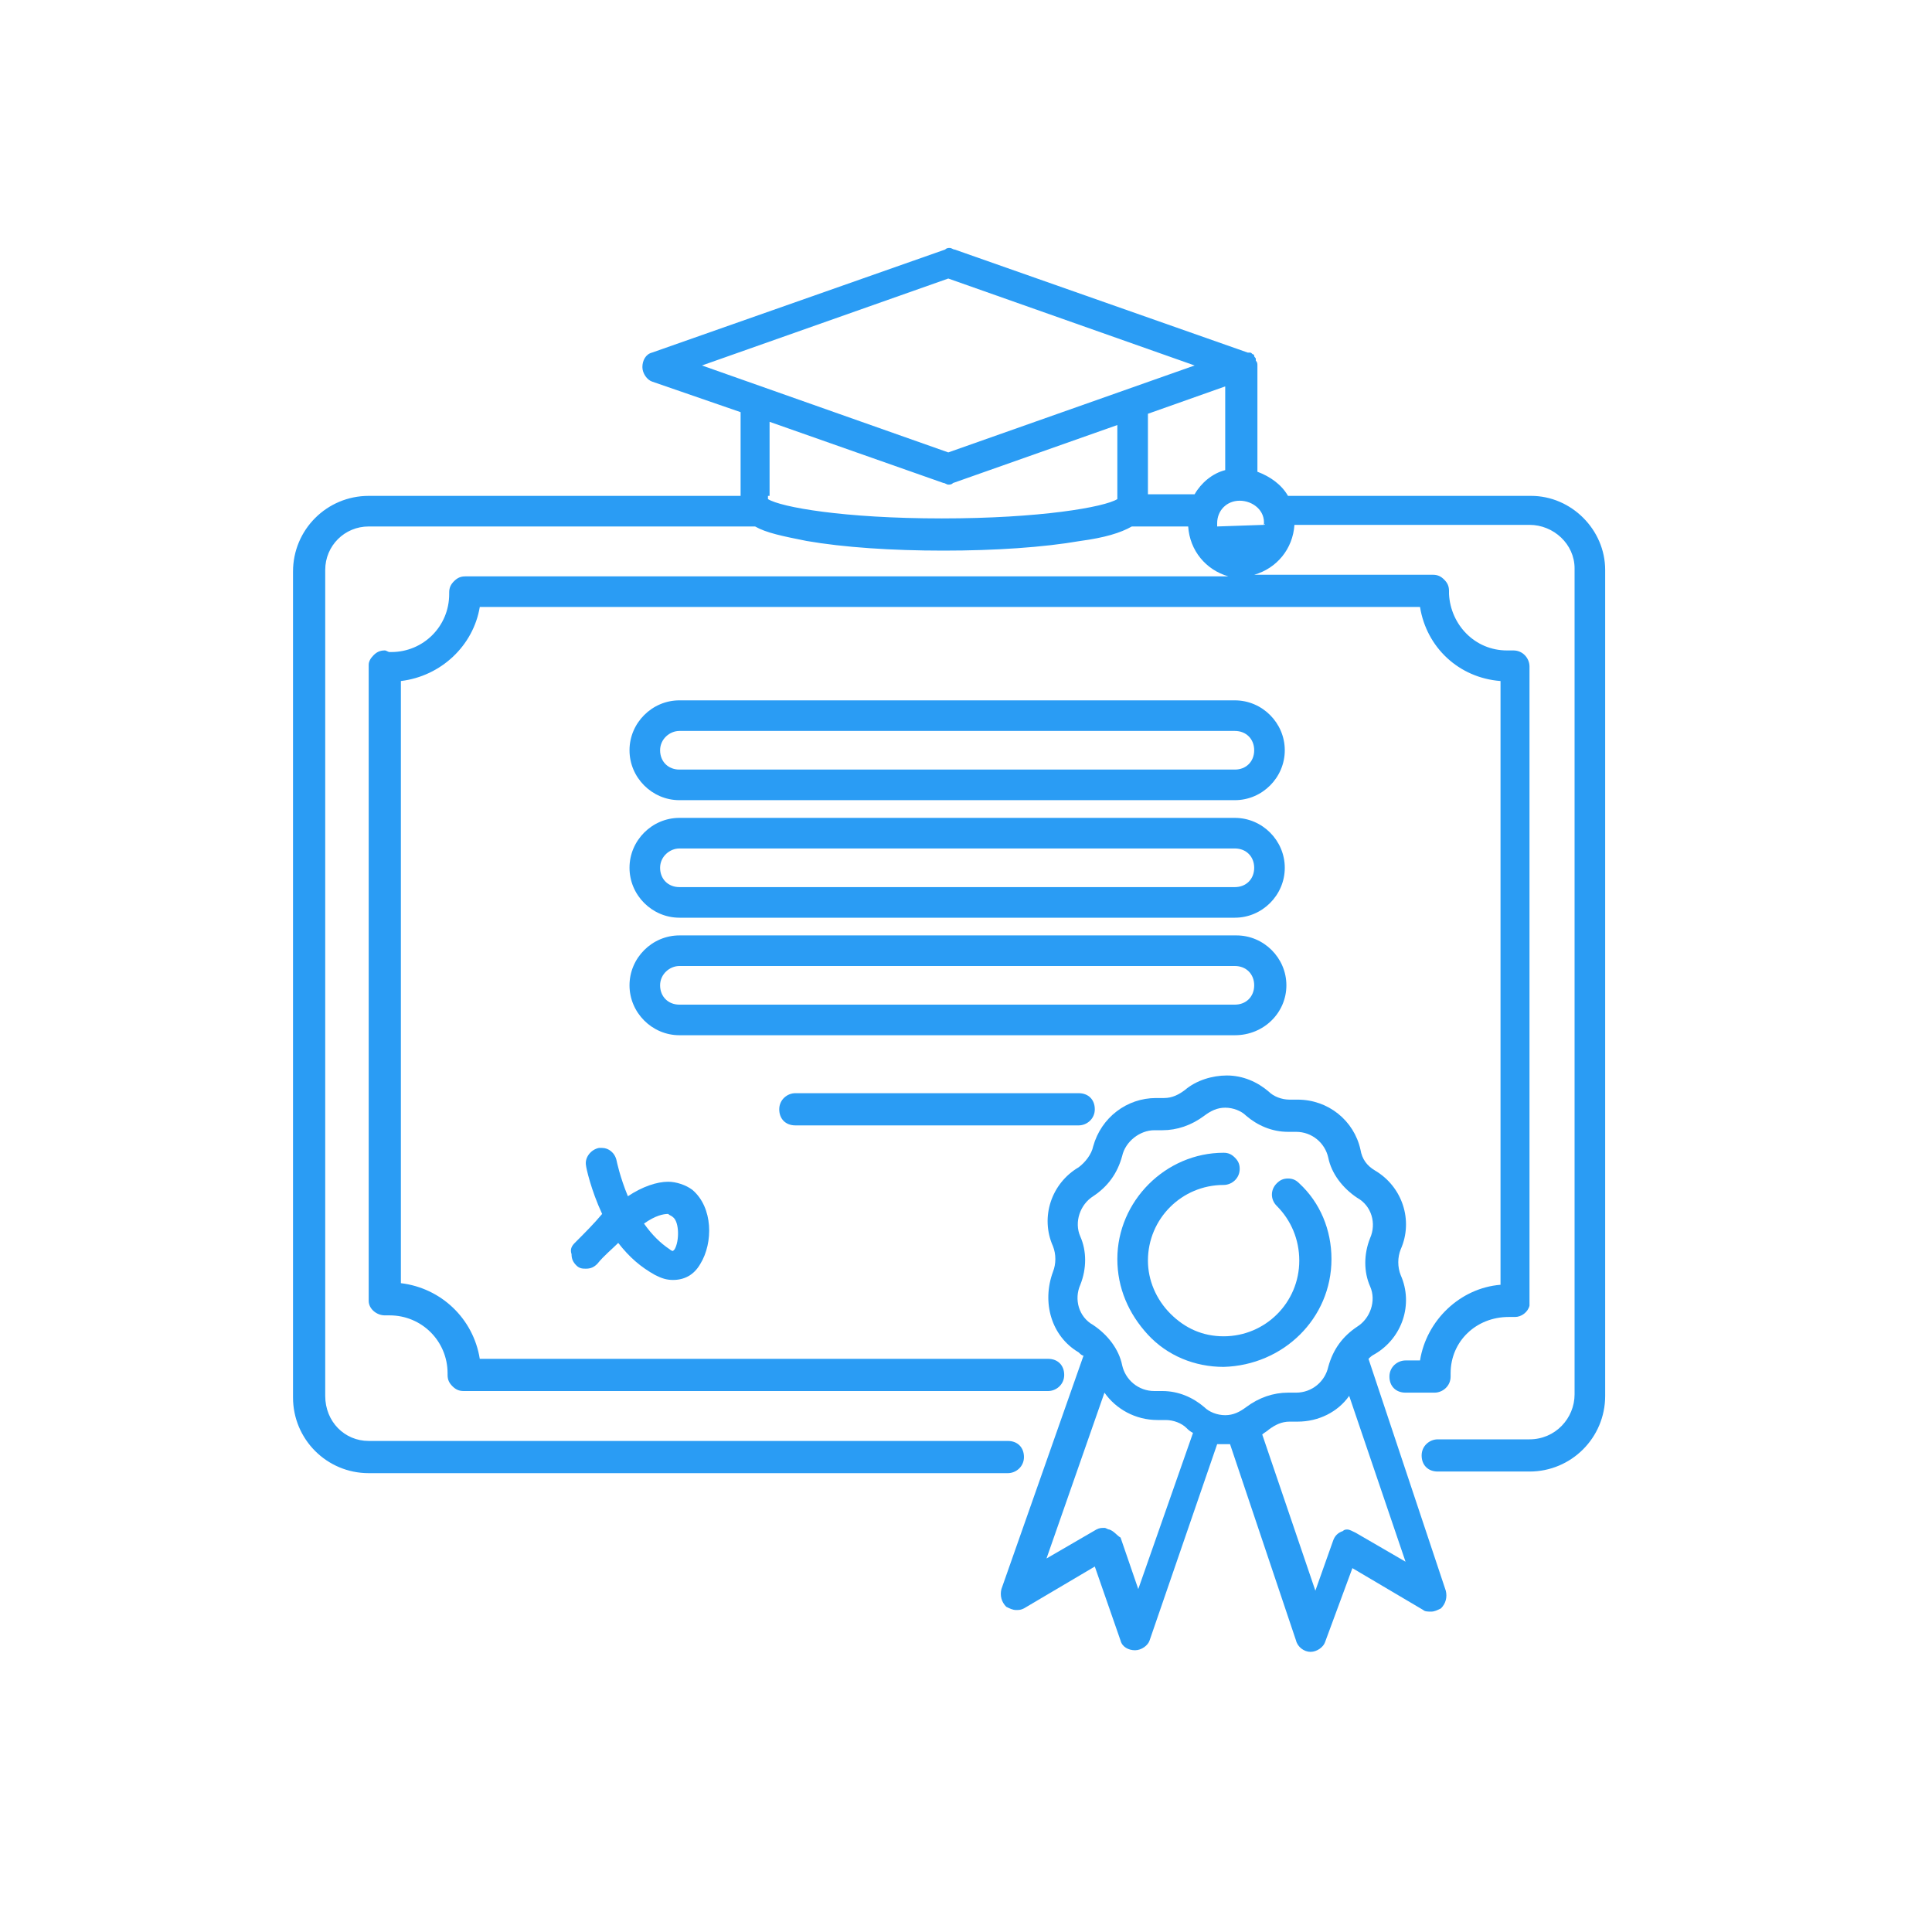 <?xml version="1.0" encoding="utf-8"?>
<!-- Generator: Adobe Illustrator 27.1.1, SVG Export Plug-In . SVG Version: 6.00 Build 0)  -->
<svg version="1.1" id="Livello_1" xmlns="http://www.w3.org/2000/svg" xmlns:xlink="http://www.w3.org/1999/xlink" x="0px" y="0px"
	 viewBox="0 0 120 120" style="enable-background:new 0 0 120 120;" xml:space="preserve">
<style type="text/css">
	.st0{fill:#2A9CF4;}
</style>
<g>
	<path class="st0" d="M85,84.4c0.1-0.1,0.2-0.2,0.4-0.3c1.7-1,2.4-3.1,1.6-4.9c-0.2-0.5-0.2-1.1,0-1.6c0.8-1.8,0.1-3.9-1.6-4.9
		c-0.5-0.3-0.8-0.7-0.9-1.3c-0.4-1.8-2-3.1-3.9-3.1c-0.1,0-0.2,0-0.3,0c-0.1,0-0.1,0-0.2,0c-0.5,0-1-0.2-1.3-0.5
		c-0.7-0.6-1.6-1-2.6-1c-0.9,0-1.9,0.3-2.6,0.9c-0.4,0.3-0.8,0.5-1.3,0.5c-0.1,0-0.1,0-0.2,0c-0.1,0-0.2,0-0.3,0
		c-1.8,0-3.4,1.2-3.9,3c-0.1,0.5-0.5,1-0.9,1.3c-1.7,1-2.4,3.1-1.6,4.9c0.2,0.5,0.2,1.1,0,1.6C64.7,80.9,65.3,83,67,84
		c0.1,0.1,0.2,0.2,0.3,0.2l-5.1,14.5c-0.1,0.4,0,0.8,0.3,1.1c0.2,0.1,0.4,0.2,0.6,0.2c0.2,0,0.3,0,0.5-0.1l4.4-2.6l1.6,4.6
		c0.1,0.4,0.5,0.6,0.9,0.6h0c0.4,0,0.8-0.3,0.9-0.6l4.2-12.2c0.1,0,0.3,0,0.4,0c0.1,0,0.2,0,0.4,0l4.1,12.2c0.1,0.4,0.5,0.7,0.9,0.7
		h0c0.4,0,0.8-0.3,0.9-0.6l1.7-4.6l4.4,2.6c0.1,0.1,0.3,0.1,0.5,0.1c0.2,0,0.4-0.1,0.6-0.2c0.3-0.3,0.4-0.7,0.3-1.1L85,84.4z
		 M83.7,95c-0.1,0-0.2,0-0.3,0.1c-0.3,0.1-0.5,0.3-0.6,0.6l-1.1,3.1l-3.3-9.7c0.1-0.1,0.3-0.2,0.4-0.3c0.4-0.3,0.8-0.5,1.3-0.5
		c0.1,0,0.1,0,0.2,0c0.1,0,0.2,0,0.3,0c1.3,0,2.5-0.6,3.2-1.6L87.3,97l-3.1-1.8C84,95.1,83.8,95,83.7,95z M68.9,95
		c-0.1,0-0.2-0.1-0.3-0.1c-0.2,0-0.3,0-0.5,0.1l-3.1,1.8l3.6-10.3c0.7,1,1.9,1.7,3.3,1.7c0.1,0,0.2,0,0.3,0c0.1,0,0.1,0,0.2,0
		c0.5,0,1,0.2,1.3,0.5c0.1,0.1,0.2,0.2,0.4,0.3l-3.4,9.7l-1.1-3.2C69.4,95.4,69.2,95.1,68.9,95z M72.2,86.4c-0.1,0-0.2,0-0.3,0
		c-0.1,0-0.1,0-0.2,0c-1,0-1.8-0.7-2-1.6c-0.2-1-0.9-1.9-1.8-2.5c-0.9-0.5-1.2-1.6-0.8-2.5c0.4-1,0.4-2.1,0-3c-0.4-0.9,0-2,0.8-2.5
		c0.9-0.6,1.5-1.4,1.8-2.5c0.2-0.9,1.1-1.6,2-1.6c0.1,0,0.1,0,0.2,0c0.1,0,0.2,0,0.3,0c0.9,0,1.8-0.3,2.6-0.9
		c0.4-0.3,0.8-0.5,1.3-0.5c0.5,0,1,0.2,1.3,0.5c0.7,0.6,1.6,1,2.6,1c0.1,0,0.2,0,0.3,0c0.1,0,0.1,0,0.2,0c1,0,1.8,0.7,2,1.6
		c0.2,1,0.9,1.9,1.8,2.5c0.9,0.5,1.2,1.6,0.8,2.5c-0.4,1-0.4,2.1,0,3c0.4,0.9,0,2-0.8,2.5c-0.9,0.6-1.5,1.4-1.8,2.5
		c-0.2,0.9-1,1.6-2,1.6c-0.1,0-0.1,0-0.2,0c-0.1,0-0.2,0-0.3,0c-0.9,0-1.8,0.3-2.6,0.9c-0.4,0.3-0.8,0.5-1.3,0.5
		c-0.5,0-1-0.2-1.3-0.5C74.1,86.8,73.2,86.4,72.2,86.4z"/>
	<path class="st0" d="M82.7,78.2c0-1.8-0.7-3.5-2-4.7c-0.2-0.2-0.4-0.3-0.7-0.3c-0.3,0-0.5,0.1-0.7,0.3c-0.4,0.4-0.4,1,0,1.4
		c0.9,0.9,1.4,2.1,1.4,3.4c0,2.6-2.1,4.7-4.7,4.7c-1.3,0-2.4-0.5-3.3-1.4c-0.9-0.9-1.4-2.1-1.4-3.3c0-2.6,2.1-4.7,4.7-4.7
		c0.5,0,1-0.4,1-1c0-0.3-0.1-0.5-0.3-0.7c-0.2-0.2-0.4-0.3-0.7-0.3c-3.6,0-6.6,3-6.6,6.6c0,1.8,0.7,3.4,1.9,4.7s2.9,2,4.7,2h0
		C79.7,84.8,82.7,81.9,82.7,78.2z"/>
	<path class="st0" d="M79.9,61.2c0-1.7-1.4-3.1-3.1-3.1H42.2c-1.7,0-3.1,1.4-3.1,3.1s1.4,3.1,3.1,3.1h34.5
		C78.5,64.3,79.9,62.9,79.9,61.2z M42.2,60h34.5c0.7,0,1.2,0.5,1.2,1.2s-0.5,1.2-1.2,1.2H42.2c-0.7,0-1.2-0.5-1.2-1.2
		S41.6,60,42.2,60z"/>
	<path class="st0" d="M42.2,57h34.5c1.7,0,3.1-1.4,3.1-3.1c0-1.7-1.4-3.1-3.1-3.1H42.2c-1.7,0-3.1,1.4-3.1,3.1
		C39.1,55.6,40.5,57,42.2,57z M42.2,52.7h34.5c0.7,0,1.2,0.5,1.2,1.2c0,0.7-0.5,1.2-1.2,1.2H42.2c-0.7,0-1.2-0.5-1.2-1.2
		C41,53.2,41.6,52.7,42.2,52.7z"/>
	<path class="st0" d="M42.2,49.7h34.5c1.7,0,3.1-1.4,3.1-3.1c0-1.7-1.4-3.1-3.1-3.1H42.2c-1.7,0-3.1,1.4-3.1,3.1
		C39.1,48.3,40.5,49.7,42.2,49.7z M42.2,45.4h34.5c0.7,0,1.2,0.5,1.2,1.2s-0.5,1.2-1.2,1.2H42.2c-0.7,0-1.2-0.5-1.2-1.2
		S41.6,45.4,42.2,45.4z"/>
	<path class="st0" d="M49.4,69.9H67c0.5,0,1-0.4,1-1s-0.4-1-1-1H49.4c-0.5,0-1,0.4-1,1S48.8,69.9,49.4,69.9z"/>
	<path class="st0" d="M95.1,30.8H80c-0.4-0.7-1.1-1.2-1.9-1.5v-6.6c0-0.1,0-0.2-0.1-0.3c0,0,0-0.1,0-0.1c0-0.1-0.1-0.1-0.1-0.2
		c0,0,0-0.1-0.1-0.1c-0.1-0.1-0.1-0.1-0.2-0.1c0,0-0.1,0-0.1,0c0,0,0,0,0,0l-18.2-6.4c-0.1,0-0.2-0.1-0.3-0.1c-0.1,0-0.2,0-0.3,0.1
		l-18.2,6.4c-0.4,0.1-0.6,0.5-0.6,0.9s0.3,0.8,0.6,0.9l5.5,1.9v5.2H22.9c-2.6,0-4.7,2.1-4.7,4.7v51.3c0,2.6,2.1,4.7,4.7,4.7h39.7
		c0.5,0,1-0.4,1-1s-0.4-1-1-1H22.9c-1.5,0-2.7-1.2-2.7-2.8V35.4c0-1.5,1.2-2.7,2.7-2.7h24c0.7,0.4,1.7,0.6,3.2,0.9
		c2.3,0.4,5.3,0.6,8.5,0.6s6.2-0.2,8.5-0.6c1.5-0.2,2.5-0.5,3.2-0.9h3.5c0.1,1.5,1.1,2.7,2.5,3.1H29.1c-0.1,0-0.1,0-0.2,0
		c0,0,0,0,0,0c-0.3,0-0.5,0.1-0.7,0.3c-0.2,0.2-0.3,0.4-0.3,0.7l0,0.1c0,2-1.6,3.6-3.6,3.6c0,0-0.1,0-0.1,0c-0.1,0-0.2-0.1-0.3-0.1
		c-0.3,0-0.5,0.1-0.7,0.3c-0.2,0.2-0.3,0.4-0.3,0.6c0,0.1,0,0.2,0,0.3v20.9v18c0,0,0,0,0,0c0,0.1,0,0.2,0,0.3c0,0.5,0.5,0.9,1,0.9
		c0,0,0,0,0,0c0.1,0,0.2,0,0.3,0c2,0,3.6,1.6,3.6,3.6l0,0.1c0,0.3,0.1,0.5,0.3,0.7c0.2,0.2,0.4,0.3,0.7,0.3h0c0,0,0,0,0,0
		c0,0,0.1,0,0.1,0h36.2c0.5,0,1-0.4,1-1s-0.4-1-1-1H29.8c-0.4-2.5-2.4-4.4-4.9-4.7V62.5V42.3c2.5-0.3,4.5-2.2,4.9-4.6h58.4
		c0.4,2.5,2.4,4.4,5,4.6v37.5c-2.5,0.2-4.6,2.2-5,4.7h-0.9c-0.5,0-1,0.4-1,1s0.4,1,1,1h1.8c0.5,0,1-0.4,1-1c0-0.1,0-0.1,0-0.2
		c0-2,1.6-3.5,3.6-3.5c0.1,0,0.2,0,0.4,0c0.4,0,0.8-0.3,0.9-0.7c0,0,0-0.1,0-0.1c0,0,0,0,0,0c0,0,0,0,0,0c0-0.1,0-0.2,0-0.2V41.4
		c0-0.5-0.4-1-1-1c0,0,0,0-0.1,0c0,0,0,0,0,0c0,0,0,0,0,0c-0.1,0-0.2,0-0.3,0c-2,0-3.5-1.6-3.6-3.5c0-0.1,0-0.1,0-0.2
		c0-0.3-0.1-0.5-0.3-0.7c0,0,0,0,0,0c-0.2-0.2-0.4-0.3-0.7-0.3c-0.1,0-0.2,0-0.2,0H77.9c1.4-0.4,2.4-1.6,2.5-3.1h14.6
		c1.5,0,2.8,1.2,2.8,2.7v51.3c0,1.5-1.2,2.8-2.8,2.8h-5.7c-0.5,0-1,0.4-1,1s0.4,1,1,1h5.7c2.6,0,4.7-2.1,4.7-4.7V35.4
		C99.7,32.9,97.6,30.8,95.1,30.8z M78.5,32.6C78.5,32.6,78.5,32.7,78.5,32.6l-2.9,0.1c0,0,0-0.1,0-0.1c0,0,0-0.1,0-0.1
		c0-0.8,0.6-1.4,1.4-1.4S78.6,31.7,78.5,32.6C78.6,32.5,78.6,32.6,78.5,32.6z M47.8,30.8v-4.6L58.6,30c0.1,0,0.2,0.1,0.3,0.1
		c0.1,0,0.2,0,0.3-0.1l10.2-3.6l0,4.4l0,0.2c-0.8,0.5-4.8,1.2-10.9,1.2c-6.1,0-10-0.7-10.8-1.2V30.8z M58.9,28.1l-15.3-5.4l15.3-5.4
		l15.3,5.4L58.9,28.1z M71.3,25.7l4.8-1.7v5.2c-0.8,0.2-1.5,0.8-1.9,1.5h-2.9V25.7z"/>
	<path class="st0" d="M35.7,77.2c-0.2,0.2-0.3,0.4-0.2,0.7c0,0.3,0.1,0.5,0.3,0.7c0.2,0.2,0.4,0.2,0.6,0.2c0.3,0,0.5-0.1,0.7-0.3
		c0.4-0.5,0.9-0.9,1.3-1.3c0.7,0.9,1.4,1.5,2.3,2c0.4,0.2,0.7,0.3,1.1,0.3c0.7,0,1.3-0.3,1.7-1c0.8-1.3,0.8-3.5-0.5-4.6
		c-0.4-0.3-1-0.5-1.5-0.5c-0.7,0-1.6,0.3-2.5,0.9c-0.5-1.2-0.7-2.2-0.7-2.2c-0.1-0.5-0.5-0.8-0.9-0.8c-0.1,0-0.1,0-0.2,0
		c-0.5,0.1-0.9,0.6-0.8,1.1c0,0.1,0.3,1.5,1,3C36.9,76,36.3,76.6,35.7,77.2z M41.8,75.6c0.4,0.3,0.4,1.5,0.1,2
		c-0.1,0.1-0.1,0.1-0.1,0.1c0,0-0.1,0-0.2-0.1C41,77.2,40.5,76.7,40,76c0.7-0.5,1.2-0.6,1.5-0.6C41.6,75.5,41.7,75.5,41.8,75.6z"/>
</g>
</svg>
